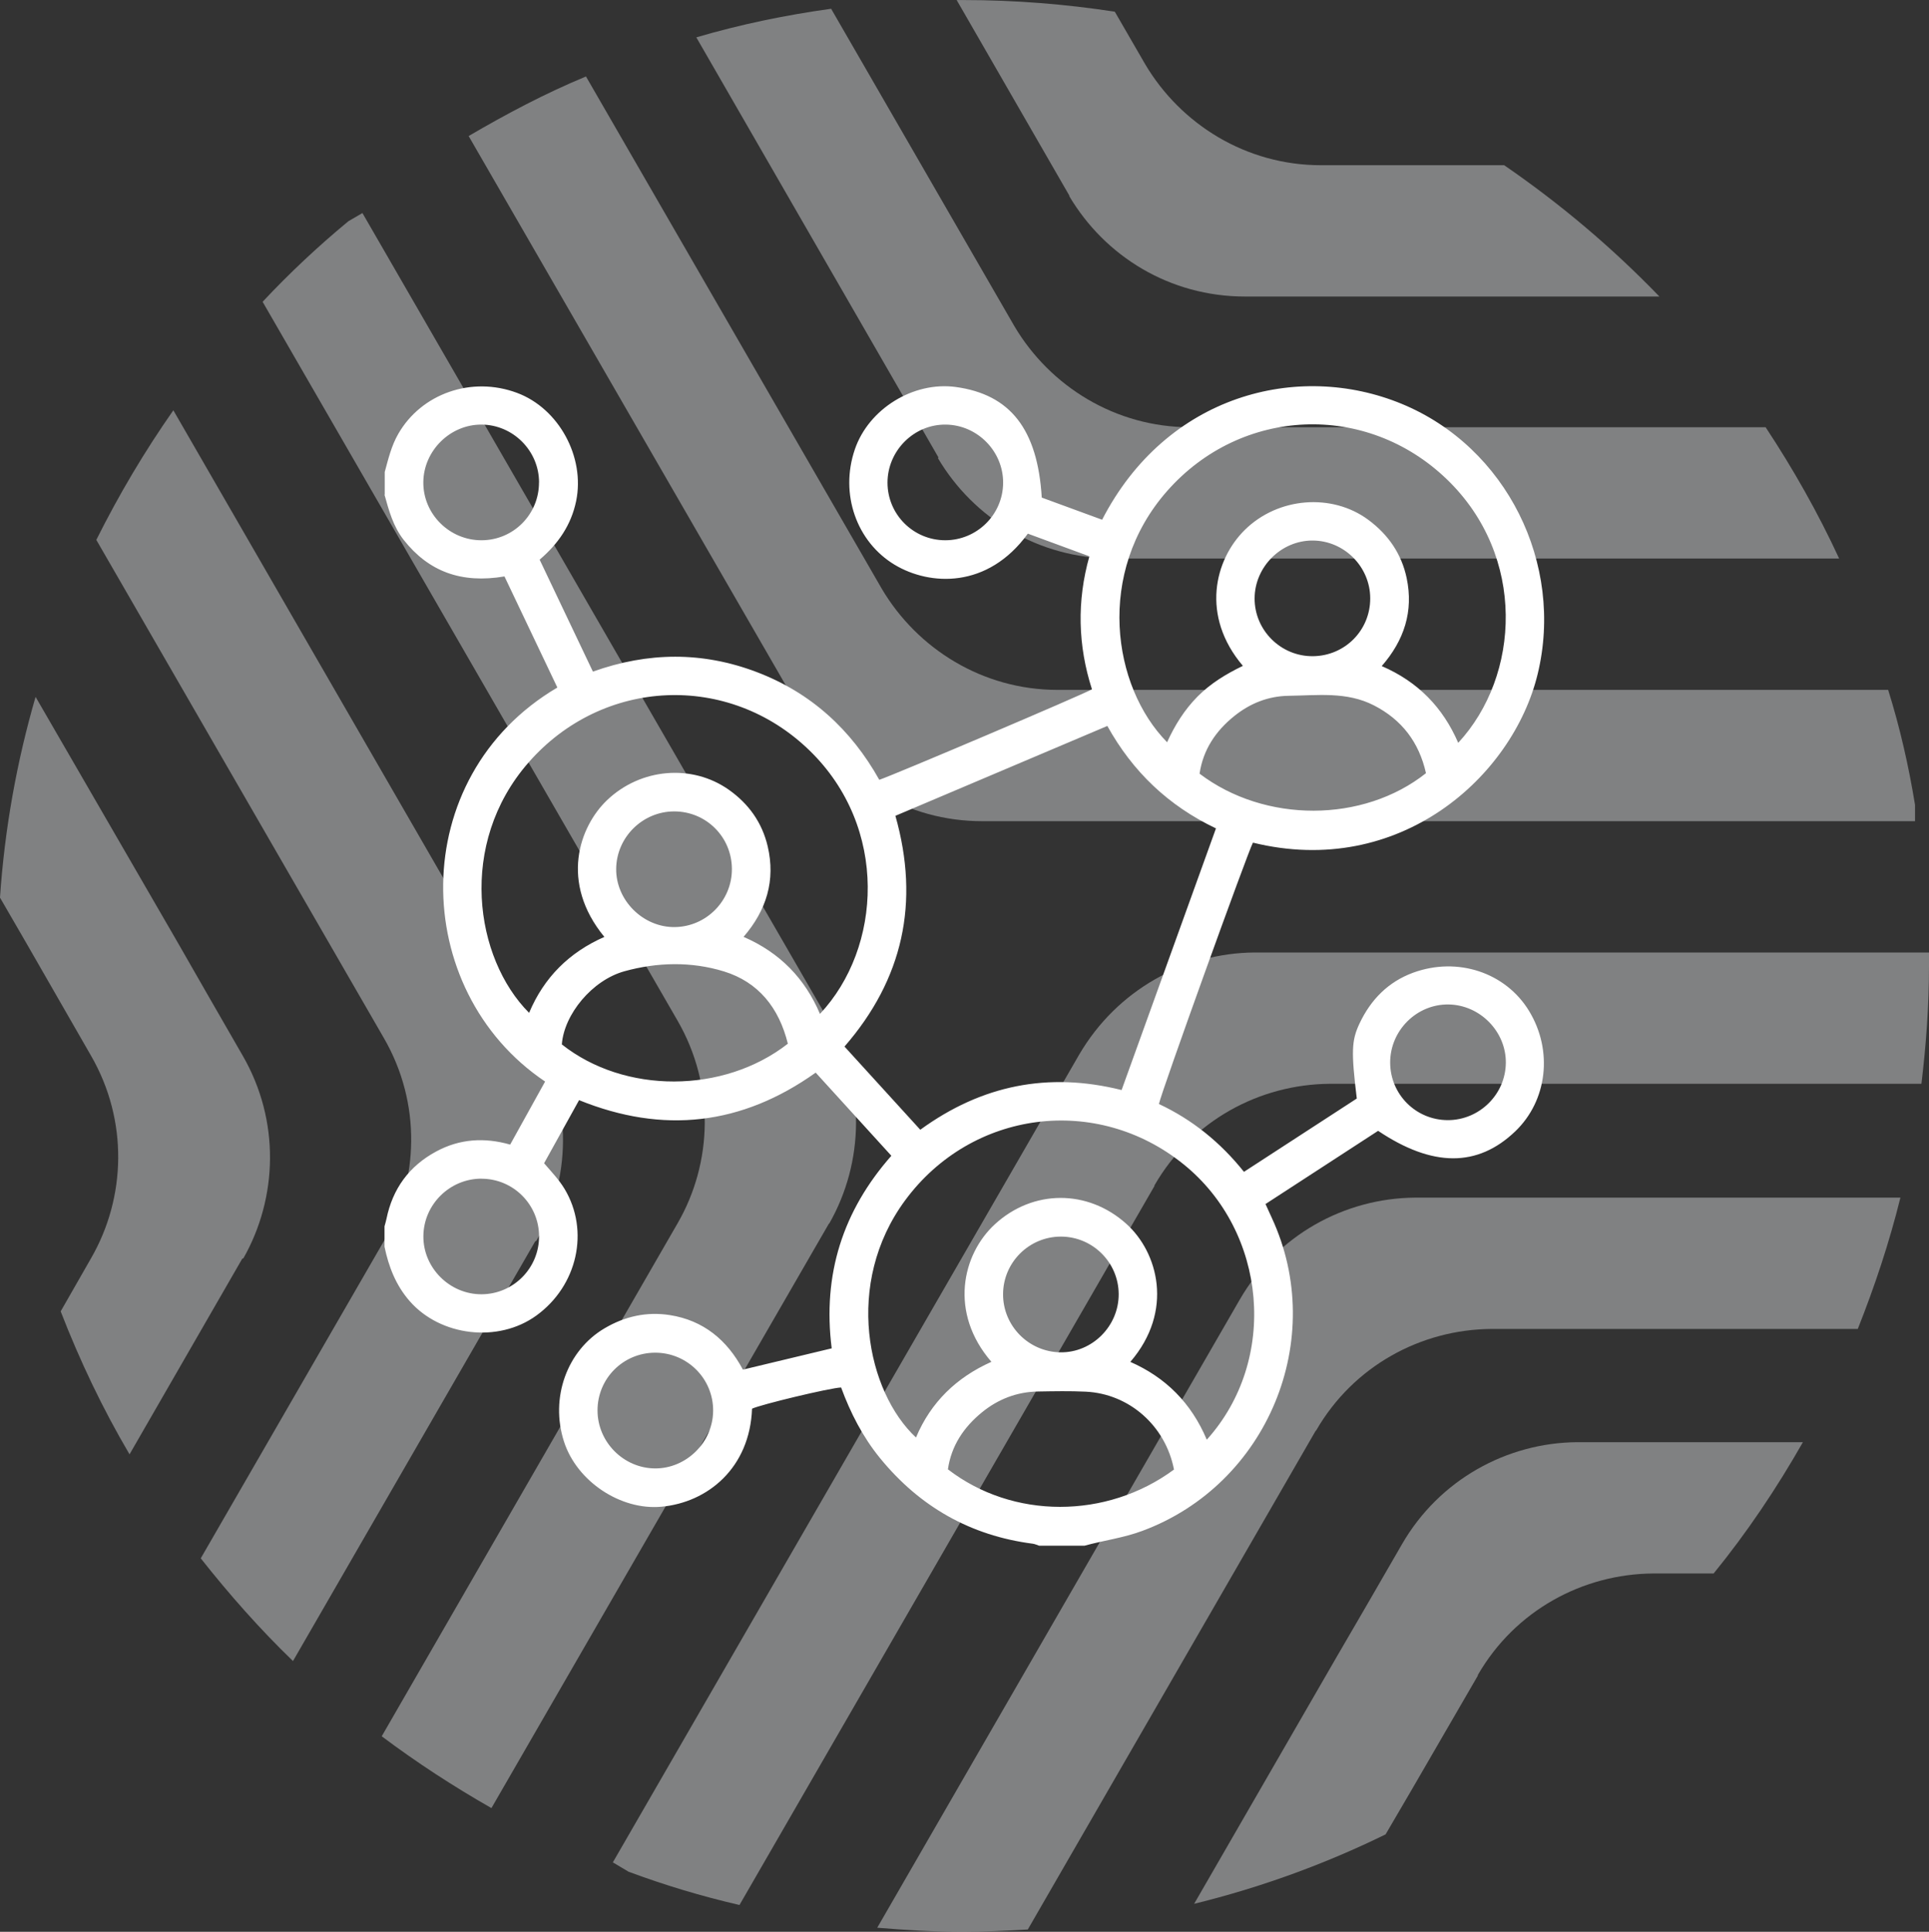 <?xml version="1.0" encoding="UTF-8"?> <svg xmlns="http://www.w3.org/2000/svg" id="Layer_1" data-name="Layer 1" viewBox="0 0 358.89 359.43"><rect x="0" y="0" width="358.89" height="359.43" fill="#333333" stroke="none"/><defs><style> .cls-1 { fill: #cdcfd1; } .cls-2 { fill: #ffffff; } .cls-3 { opacity: .5; } </style></defs><g class="cls-3"><path class="cls-1" d="M150.07,134.11c6.62,11.18,18.68,18.68,32.69,18.68h173.53v-3.04c-1.19-7.28-2.82-14.44-5-21.39H196.76c-13.9,0-26.06-7.6-32.69-18.79h0L109.02,14.23c-7.6,3.15-14.77,6.95-21.83,11.08l62.76,108.7h0l.11,.11Z"></path><path class="cls-1" d="M174.5,85.24c6.62,11.18,18.68,18.68,32.69,18.68h134.98c-3.91-8.47-8.58-16.72-13.68-24.43h-107.07c-13.9,0-26.06-7.6-32.69-18.79h0L154.63,1.63c-8.58,1.19-16.94,2.93-25.08,5.32l45.06,78.18h0l-.11,.11Z"></path><path class="cls-1" d="M198.94,36.49c6.62,11.18,18.68,18.68,32.69,18.68h77.1c-8.8-9.12-18.46-17.27-28.88-24.43h-34.1c-13.9,0-26.06-7.6-32.69-18.79h0l-5.65-9.77c-9.12-1.41-18.57-2.17-28.12-2.17h-1.3l20.96,36.38h0v.11Z"></path><path class="cls-1" d="M214.79,220.54c6.95-12.05,19.55-18.79,32.58-18.89h110.11c.87-7.17,1.41-14.55,1.41-21.93v-2.5h-125.53c-13.03,.11-25.52,6.95-32.58,19h0l-86.76,150.29,2.93,1.74c6.73,2.5,13.57,4.56,20.63,6.19l77.21-133.78h0v-.11Z"></path><path class="cls-1" d="M244.87,266.15c6.95-12.05,19.55-18.79,32.58-18.89h68.19c3.15-7.93,5.86-16.07,7.93-24.43h-90.35c-13.03,.11-25.63,6.95-32.58,19h0l-67.43,116.84c5.21,.43,10.53,.76,15.96,.76,4.02,0,8.14-.22,12.05-.43l53.53-92.74h0l.11-.11Z"></path><path class="cls-1" d="M274.95,311.65c6.95-12.05,19.55-18.79,32.58-18.89h11.29c6.19-7.6,11.73-15.85,16.61-24.43h-42.02c-13.03,.11-25.63,6.95-32.58,19-4.63,8.04-8.72,15.09-12.27,21.17l-26.39,45.72c12.38-3.04,24.32-7.38,35.62-12.92l4.89-8.36,12.27-21.17v-.11Z"></path><path class="cls-1" d="M154.31,227.6c6.41-11.29,6.84-25.63-.11-37.68h0L67.43,39.64l-2.61,1.52c-5.65,4.67-10.97,9.66-15.96,14.99L126.07,189.92h0c6.95,12.05,6.52,26.39,0,37.68h0l-55.05,95.45c6.52,4.89,13.36,9.34,20.41,13.36l62.76-108.7h0l.11-.11Z"></path><path class="cls-1" d="M99.79,230.86c6.41-11.29,6.84-25.63-.11-37.68h0L32.25,76.34c-5.32,7.6-10.1,15.64-14.33,24.11l53.53,92.74h0c6.95,12.05,6.52,26.39,0,37.68h0l-34.1,59.07c5.32,6.73,10.97,13.14,17.16,19.11l45.06-78.08h0l.22-.11Z"></path><path class="cls-1" d="M45.28,234.12c6.41-11.29,6.84-25.63-.11-37.68-4.63-8.04-8.69-15.09-12.16-21.17L6.62,129.66c-3.47,11.94-5.76,24.54-6.62,37.35l4.78,8.25,12.16,21.17c6.95,12.05,6.52,26.39,0,37.68h0l-5.65,9.88c3.58,9.23,7.82,18.13,12.81,26.6l20.96-36.38h0l.22-.11Z"></path></g><path class="cls-2" d="M71.58,92.03v-4.21c.66-2.42,1.23-4.85,2.51-7.08,4.32-7.53,13.65-10.8,22.11-7.64,7.78,2.9,12.68,11.94,10.99,20.13-.92,4.45-3.33,7.95-6.79,10.9,3.33,6.99,6.6,13.87,9.91,20.83,10.28-3.67,20.38-3.74,30.42,.06,10.13,3.84,17.63,10.72,22.86,20.07,2.59-.85,37.9-15.86,39.57-16.84-2.62-8.13-2.83-16.42-.48-24.74-4.01-1.48-7.75-2.86-11.45-4.22-7.5,10.32-18.27,9.69-24.76,5.8-7.1-4.26-10.27-13.18-7.42-21.5,2.58-7.53,10.88-12.65,18.75-11.59,10.16,1.38,15.25,7.85,16.02,20.58,3.71,1.36,7.48,2.75,11.23,4.12,11.95-23.2,36.37-29.55,55.74-21.56,19.49,8.04,30.27,29.75,25.29,50.28-4.63,19.11-25.72,38.06-52.97,31.36-.91,1.63-17.1,46.54-17.49,48.63,6.18,2.89,11.44,7.13,15.82,12.62,7.1-4.61,14.08-9.15,20.99-13.64-1.05-8.73-.99-10.78,.51-13.96,2.09-4.44,5.34-7.75,9.97-9.45,8.29-3.03,17.23-.02,21.57,7.11,4.49,7.37,3.42,16.69-2.58,22.42-7,6.69-15.38,6.68-25.5-.11-6.92,4.5-13.9,9.04-20.95,13.62,.43,.96,.8,1.78,1.18,2.59,10.43,22.54-.81,49.6-24.12,58.23-3.5,1.3-7.17,1.77-10.74,2.75h-8.43c-.39-.13-.78-.31-1.18-.37-11.62-1.5-21.06-6.89-28.44-15.94-3.22-3.95-5.5-8.42-7.23-13.13-2.08,.08-15.06,3.2-16.57,3.95-.41,10.99-8.22,17.46-16.9,18.24-7.5,.68-15.67-4.66-18.08-12.1-2.64-8.14,.55-16.98,7.54-21.1,3.78-2.23,7.84-3.13,12.13-2.46,6.24,.97,10.67,4.63,13.61,10.15,5.62-1.35,11.04-2.64,16.52-3.96-1.74-13.79,2.1-25.62,11.1-35.83-4.78-5.25-9.4-10.33-14.08-15.47-13.74,9.79-28.37,11.46-44.02,5.12-2.21,3.99-4.37,7.88-6.51,11.74,1.45,1.68,2.8,3.09,3.82,4.79,4.66,7.78,2.41,17.99-5.26,23.55-7.09,5.14-17.84,3.86-23.56-2.68-2.58-2.95-3.91-6.39-4.69-10.13,0-1.26,0-2.53,0-3.79,.12-.46,.27-.91,.36-1.37,1.15-5.63,4.21-9.84,9.28-12.57,4.35-2.34,8.93-2.64,13.74-1.27,2.2-3.97,4.36-7.86,6.5-11.73-25.34-17.03-25.99-56.67,2.28-73.31-3.29-6.91-6.58-13.83-9.84-20.67-8.04,1.36-14.11-.91-18.75-6.8-1.95-2.48-2.75-5.45-3.57-8.4Zm137.09,110.79c5.91-16.4,11.72-32.51,17.56-48.69-8.91-4.24-15.52-10.61-20.21-19.06-13.26,5.63-26.33,11.17-39.43,16.72,4.57,16.14,1.41,30.4-9.47,42.93,4.76,5.23,9.42,10.34,14.1,15.48,11.42-8.31,23.79-10.8,37.45-7.39Zm15.86,65.04c13.36-14.84,11.22-38.67-4.31-51.22-16.2-13.1-39.42-10.1-51.81,6.68-11.44,15.49-7.07,35.69,2.01,44.14,2.76-6.58,7.55-11.18,14.03-14.08-7.93-9.18-5.43-20,.64-25.59,7.08-6.51,17.27-6.54,24.45-.1,5.9,5.28,8.92,16.22,.76,25.7,6.59,2.9,11.34,7.65,14.22,14.47Zm46.77-129.65c11.55-12.46,12.73-34.73-2.11-49.03-14.99-14.44-38.23-13.47-52.02,2.15-13.39,15.17-10.24,36.42-.03,46.77,1.44-3.18,3.24-6.05,5.67-8.51,2.42-2.44,5.32-4.2,8.43-5.7-7.89-9.29-5.28-19.76,.37-25.31,6.18-6.08,16.2-6.88,22.98-1.85,3.69,2.74,6.17,6.31,7.12,10.83,1.3,6.17-.46,11.58-4.64,16.37,6.78,2.93,11.39,7.72,14.23,14.28Zm-118.74,50.43c11.51-12.27,12.83-34.67-1.96-49.02-15-14.57-38.47-13.56-52.31,2.3-13.15,15.07-10,36.36,.15,46.53,2.76-6.59,7.47-11.26,14-14.13-8.33-10.14-4.66-20.52,.51-25.45,6.25-5.96,15.8-6.77,22.66-1.92,3.69,2.61,6.18,6.1,7.22,10.52,1.48,6.31-.21,11.88-4.49,16.84,6.81,2.96,11.42,7.76,14.22,14.34Zm-5.98,5.55c-1.64-6.66-5.46-11.47-11.9-13.45-6.05-1.86-12.38-1.72-18.5-.03-6.03,1.67-11.24,8.03-11.65,13.61,11.64,9.23,30.07,9.21,42.05-.13Zm71.84,79.23c-1.57-8.13-8.32-14.1-16.43-14.49-2.94-.14-5.89-.08-8.84-.03-3.93,.06-7.44,1.41-10.45,3.87-3.4,2.77-5.72,6.24-6.34,10.61,12.07,9.31,29.53,9.3,42.06,.04Zm46.88-129.57c-1.29-5.76-4.5-9.94-9.67-12.6-5.07-2.61-10.53-1.86-15.9-1.79-3.78,.06-7.14,1.4-10.06,3.74-3.49,2.79-5.84,6.31-6.49,10.75,12.14,9.22,30.44,9.18,42.13-.1Zm-89.45-43.33c5.91,0,10.74-4.77,10.78-10.67,.04-5.87-4.77-10.77-10.64-10.85-5.93-.09-10.88,4.85-10.87,10.82,.01,5.91,4.81,10.69,10.73,10.7Zm79.08,10.79c-.02-5.89-4.86-10.73-10.73-10.74-5.83-.01-10.74,4.87-10.78,10.73-.04,5.96,4.89,10.86,10.87,10.79,5.95-.07,10.66-4.83,10.64-10.78ZM89.59,219.3c-5.89-.01-10.76,4.78-10.82,10.66-.07,5.92,4.9,10.89,10.85,10.85,5.9-.04,10.68-4.86,10.67-10.77,0-5.92-4.79-10.72-10.7-10.73Zm21.58,43.13c0,5.87,4.85,10.75,10.71,10.78,5.82,.03,10.75-4.85,10.8-10.7,.05-5.99-4.82-10.86-10.83-10.83-5.93,.03-10.69,4.82-10.68,10.74Zm-10.88-172.67c0-5.88-4.84-10.74-10.71-10.76-5.83-.03-10.76,4.86-10.82,10.7-.06,5.94,4.88,10.85,10.86,10.82,5.92-.03,10.67-4.83,10.66-10.76Zm169.07,118.65c5.89,0,10.75-4.79,10.8-10.67,.05-5.82-4.81-10.77-10.66-10.85-5.93-.08-10.87,4.84-10.86,10.82,.02,5.92,4.79,10.69,10.72,10.7Zm-72,21.67c-5.91,.01-10.72,4.81-10.74,10.71-.02,5.89,4.75,10.73,10.66,10.82,5.91,.09,10.88-4.87,10.85-10.84-.03-5.9-4.86-10.7-10.77-10.69Zm-61.19-68.42c-.03-5.94-4.79-10.69-10.73-10.69-5.88,0-10.74,4.8-10.8,10.68-.06,5.86,5.01,10.91,10.9,10.84,5.89-.07,10.66-4.93,10.63-10.83Z"></path></svg> 